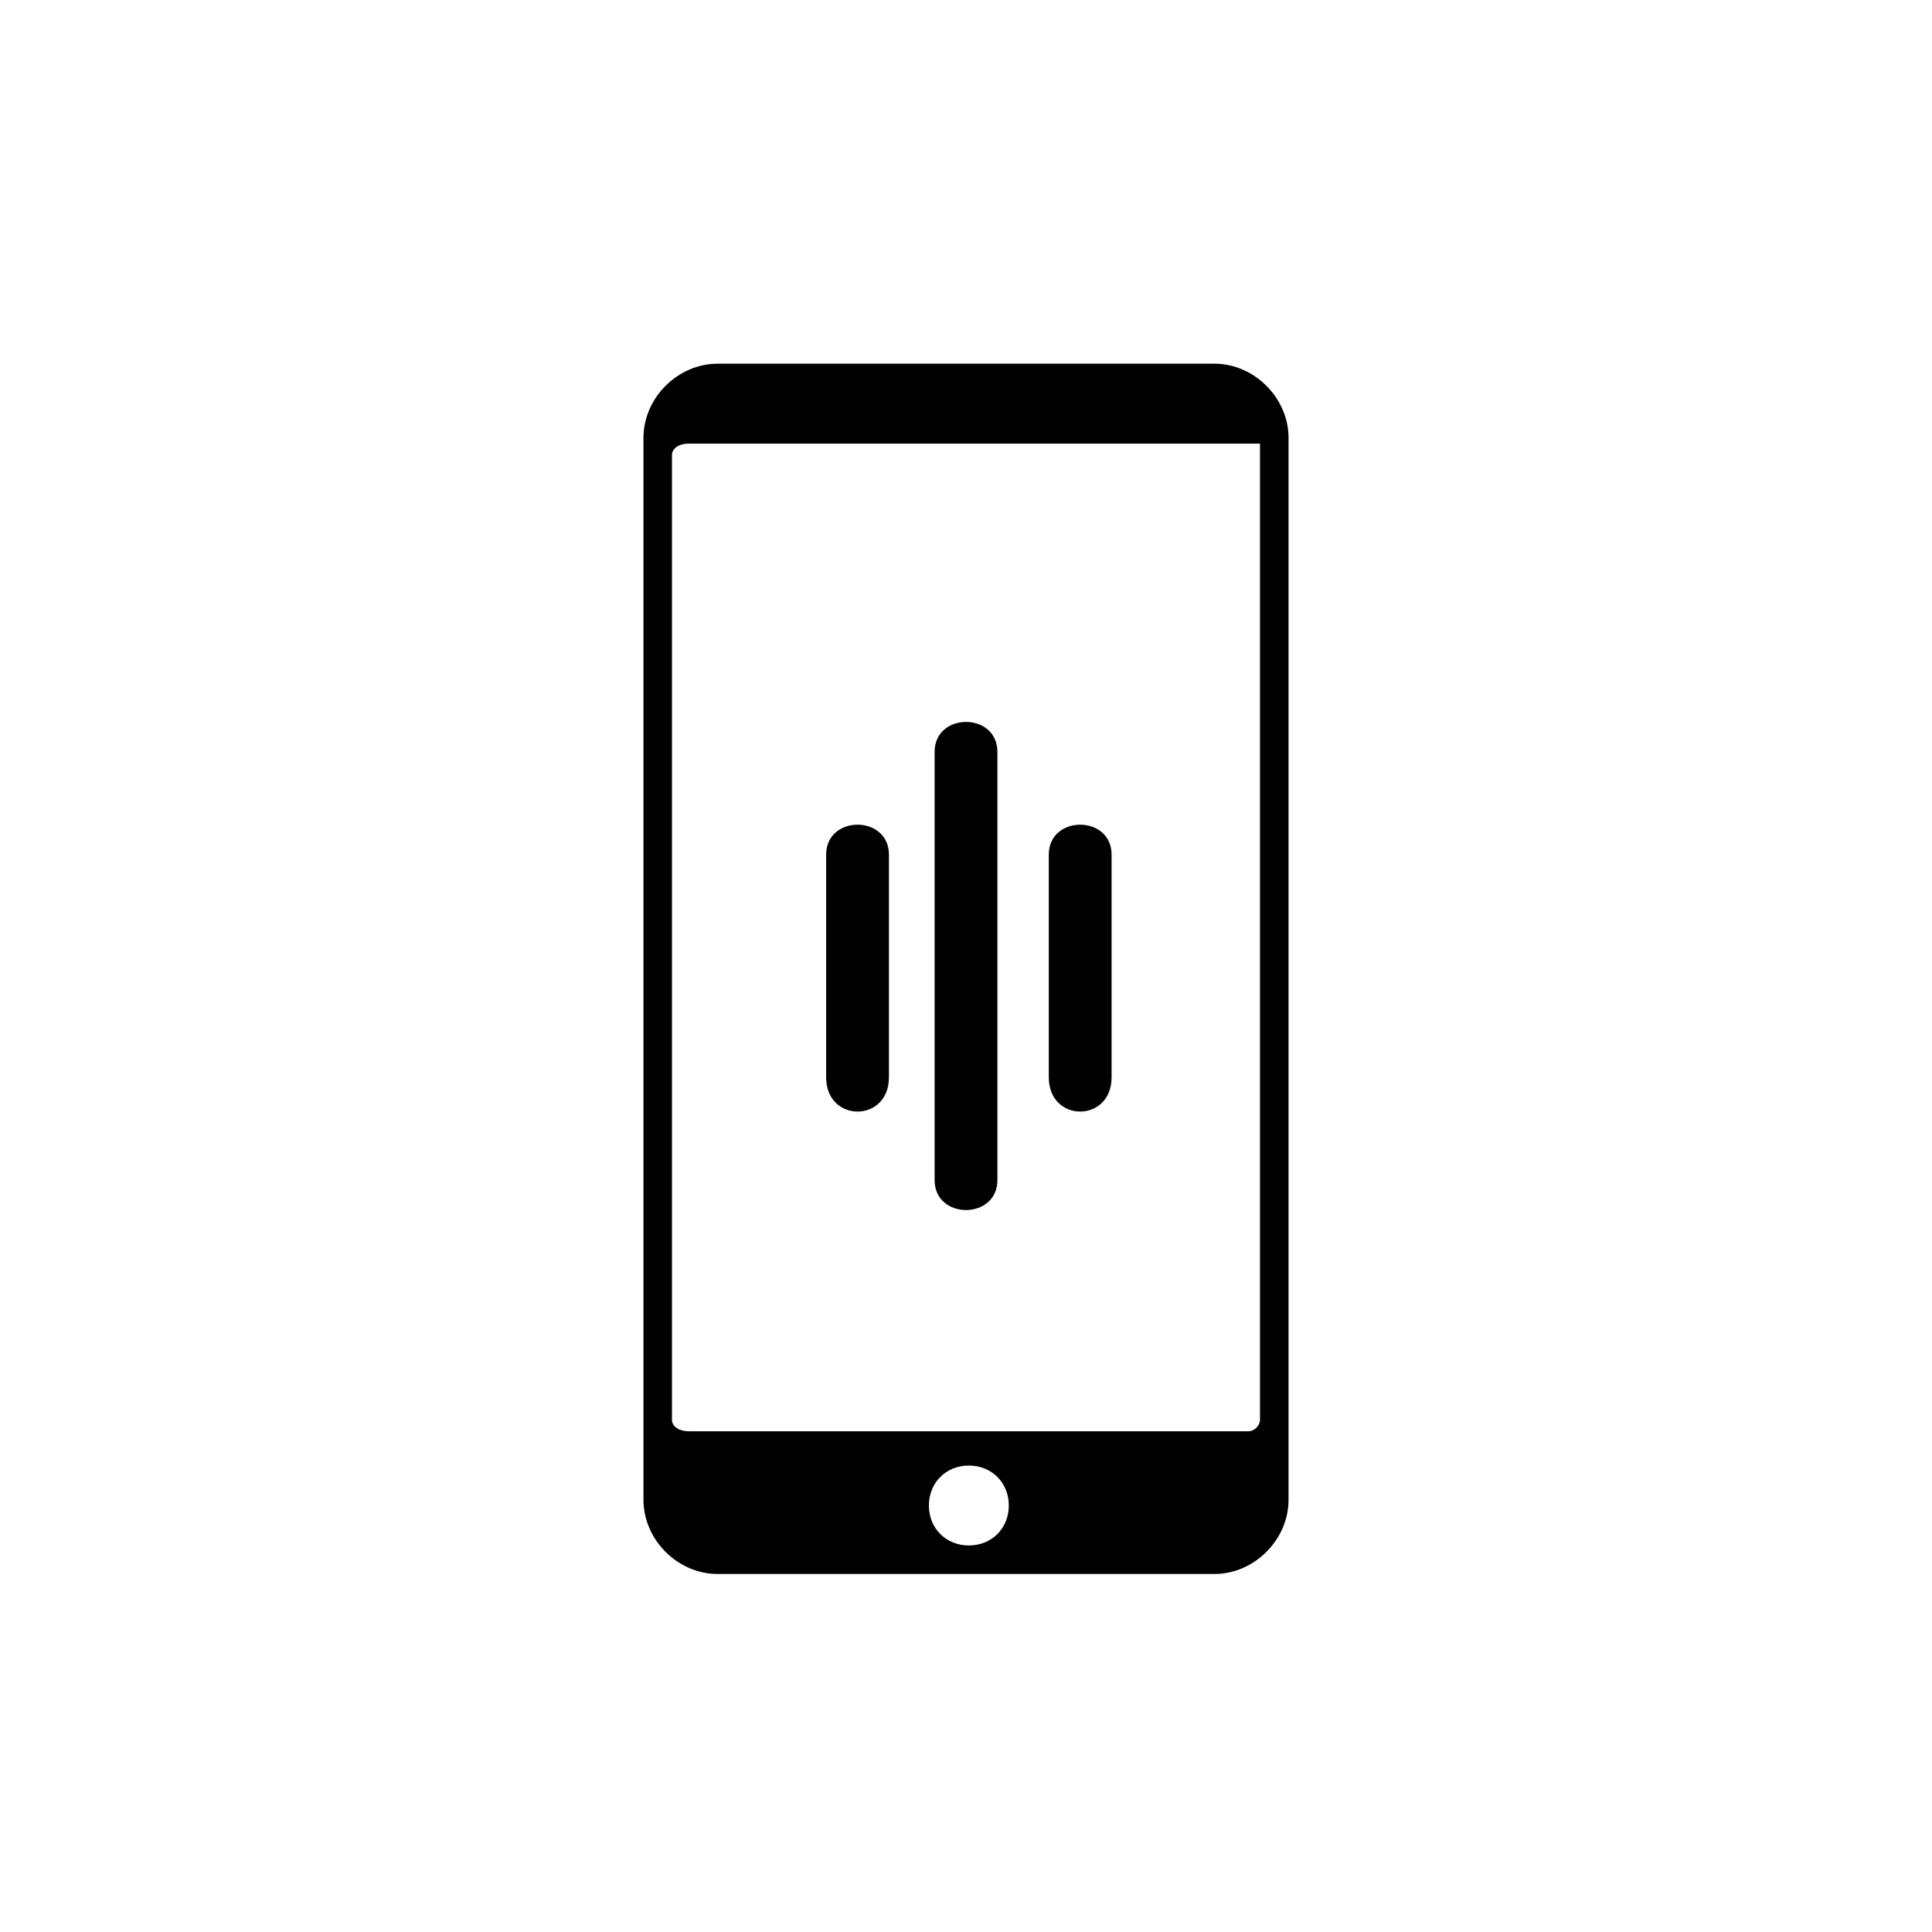 <?xml version="1.0" encoding="UTF-8"?>
<!-- The Best Svg Icon site in the world: iconSvg.co, Visit us! https://iconsvg.co -->
<svg fill="#000000" width="800px" height="800px" version="1.1" viewBox="144 144 512 512" xmlns="http://www.w3.org/2000/svg">
 <path d="m334.19 240.38h131.62c10.59 0 19.668 9.078 19.668 19.668v281.41c0 10.59-9.078 19.668-19.668 19.668h-131.62c-10.59 0-19.668-9.078-19.668-19.668v-281.41c0-10.59 9.078-19.668 19.668-19.668zm74.133 102.88v113.47c0 10.59-16.641 10.59-16.641 0v-113.47c0-10.59 16.641-10.59 16.641 0zm-28.746 27.234v59.004c0 12.105-16.641 12.105-16.641 0v-59.004c0-10.59 16.641-10.59 16.641 0zm59.004 0v59.004c0 12.105-16.641 12.105-16.641 0v-59.004c0-10.59 16.641-10.59 16.641 0zm-111.96-108.93h151.29v258.71c0 1.512-1.512 3.027-3.027 3.027h-148.27c-3.027 0-4.539-1.512-4.539-3.027v-255.69c0-1.512 1.512-3.027 4.539-3.027zm74.133 270.82c6.051 0 10.59 4.539 10.59 10.59s-4.539 10.59-10.59 10.59c-6.051 0-10.59-4.539-10.59-10.59s4.539-10.59 10.59-10.59z" fill-rule="evenodd"/>
</svg>